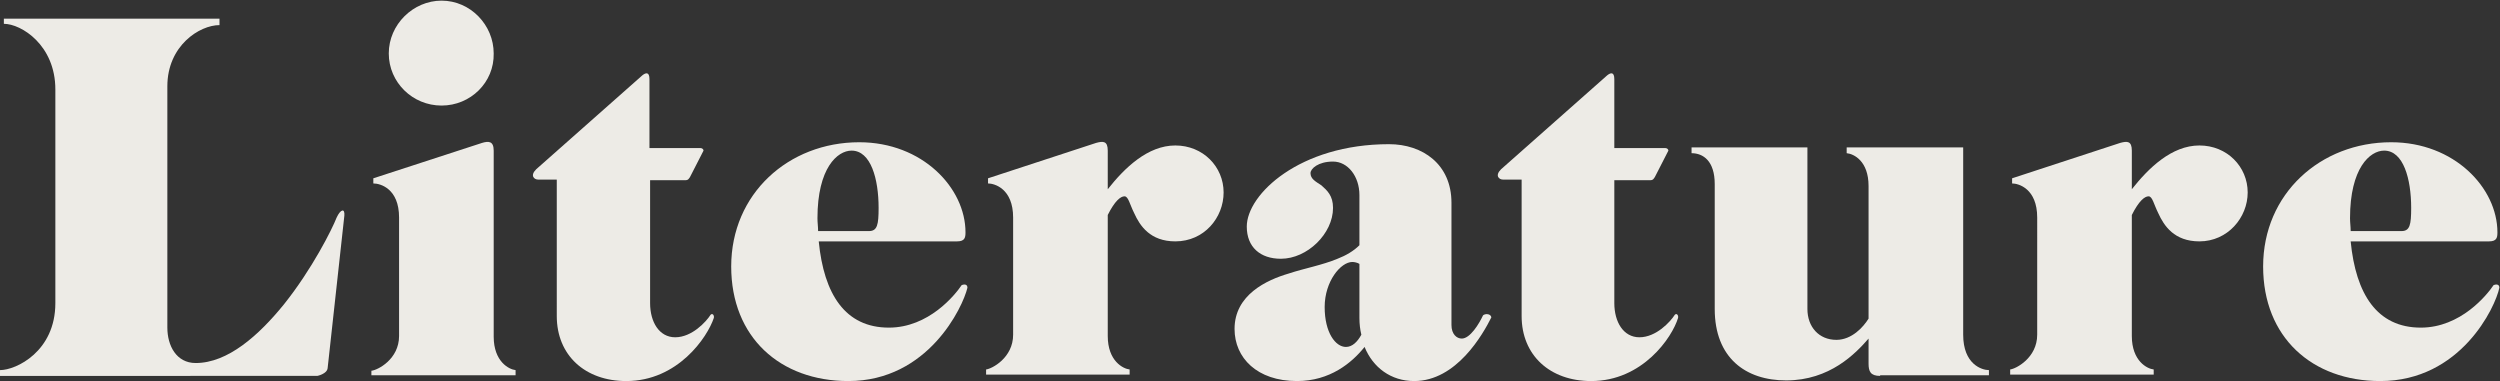 <?xml version="1.0" encoding="utf-8"?>
<!-- Generator: Adobe Illustrator 25.0.1, SVG Export Plug-In . SVG Version: 6.00 Build 0)  -->
<svg version="1.1" id="Layer_1" xmlns="http://www.w3.org/2000/svg" xmlns:xlink="http://www.w3.org/1999/xlink" x="0px" y="0px"
	 viewBox="0 0 388.4 59.2" style="enable-background:new 0 0 388.4 59.2;" xml:space="preserve">
<rect x="0" y="0" width="388.4" height="59.2" fill="#333333" stroke="none"/>
<style type="text/css">
	.st0{fill:#EDEBE6;}
</style>
<desc>Created with Sketch.</desc>
<g>
	<g>
		<path class="st0" d="M50.9,57.2c-0.1,0.9-1.6,1.2-1.6,1.2H0v-0.9c2.5,0,8.6-2.9,8.6-10.4V13.9c0-6.9-5.3-10.2-8-10.2V2.9h33.5v1
			C31,3.9,26,7.1,26,13.4v37.5c0,2.8,1.4,5.5,4.4,5.5c5,0,9.8-4.3,13.7-9.1c4.4-5.5,7.5-11.7,8.2-13.5c0.6-1.3,1.3-1.5,1.2-0.3
			L50.9,57.2z"/>
		<path class="st0" d="M57.7,58.4v-0.8c1-0.1,4.3-1.8,4.3-5.4V33.8c0-4.5-2.9-5.3-4-5.3v-0.8l16.9-5.5c1-0.3,1.8-0.3,1.8,1.2v28.9
			c0,3.9,2.4,5.1,3.4,5.2v0.8H57.7z M68.6,16.4c-4.5,0-8.2-3.6-8.2-8.1c0-4.5,3.8-8.2,8.2-8.2c4.5,0,8.1,3.8,8.1,8.2
			C76.8,12.8,73.1,16.4,68.6,16.4z"/>
		<path class="st0" d="M97.3,59.2c-6.4,0-10.8-4-10.8-10.1V27.9h-2.9c-0.6,0-1.3-0.6-0.3-1.6l16.5-14.6c0.5-0.4,1.1-0.6,1.1,0.6
			v10.7h7.9c0.3,0,0.5,0.2,0.5,0.4l-2.1,4.1c-0.2,0.3-0.3,0.5-0.7,0.5H101v19.1c0,2.9,1.4,5.3,3.9,5.3c2.6,0,4.8-2.4,5.5-3.5
			c0.3-0.3,0.6,0.1,0.5,0.5C109.9,52.4,105.3,59.2,97.3,59.2z"/>
		<path class="st0" d="M131.8,59.2c-10.6,0-18.2-6.8-18.2-17.8c0-11.3,8.9-19.3,19.9-19.3c9.8,0,16.5,7.1,16.5,14
			c0,0.8-0.1,1.4-1.3,1.4h-21.5c0.8,8.2,4.1,13.4,10.9,13.4c6.2,0,10.3-5.1,11.3-6.6c0.5-0.2,0.9-0.1,0.9,0.4
			C149.6,47.7,144.2,59.2,131.8,59.2z M132.3,23.4c-2.2,0-5.3,2.7-5.3,10.5c0,0.7,0.1,1.3,0.1,2h7.9c1.3,0,1.5-1,1.5-3.6
			C136.5,27.8,135.3,23.4,132.3,23.4z"/>
		<path class="st0" d="M182.6,37.5c-3.9,0-5.5-2.4-6.4-4.4c-0.7-1.4-0.9-2.6-1.5-2.6s-1.5,0.7-2.6,2.9v18.8c0,3.9,2.4,5.1,3.4,5.2
			v0.8h-22.3v-0.8c0.9-0.1,4.2-1.8,4.2-5.4V33.8c0-4.5-2.9-5.3-3.9-5.3v-0.8l16.8-5.5c1.1-0.3,1.8-0.3,1.8,1.2v6
			c2.6-3.3,6.2-6.8,10.5-6.8c4.3,0,7.5,3.3,7.5,7.3C190.1,33.8,187.1,37.5,182.6,37.5z"/>
		<path class="st0" d="M219.7,59.2c-3.6,0-6.4-2.1-7.7-5.3c-2,2.5-5.4,5.3-10.5,5.3c-6.2,0-9.7-3.6-9.7-8.1c0-5.3,5-7.6,8.4-8.6
			c2.4-0.8,5.2-1.3,7.6-2.3c1.3-0.5,2.5-1.2,3.4-2.1v-7.8c0-2.9-1.8-5.2-4.1-5.2c-2.3,0-3.5,1.1-3.5,1.8c0,0.9,0.8,1.3,1.7,1.9
			c0.9,0.8,1.8,1.6,1.8,3.5c0,4-4,7.9-8.1,7.9c-3.2,0-5.3-1.8-5.3-5c0-5,8.2-12.8,22.1-12.8c5.2,0,9.7,3.1,9.7,9.1v19
			c0,1.4,0.8,2.1,1.6,2.1c1.3,0,2.7-2.3,3.3-3.6c0.3-0.3,1.2-0.3,1.3,0.3C230.4,51.9,226.3,59.2,219.7,59.2z M211.2,49.4V41
			c-0.3-0.2-0.8-0.3-1.1-0.3c-1.8,0-4.3,3-4.3,7c0,4,1.7,6.2,3.3,6.2c1,0,1.8-0.8,2.4-1.9C211.3,51.2,211.2,50.3,211.2,49.4z"/>
		<path class="st0" d="M247.2,59.2c-6.4,0-10.8-4-10.8-10.1V27.9h-2.9c-0.6,0-1.3-0.6-0.3-1.6l16.5-14.6c0.5-0.4,1.1-0.6,1.1,0.6
			v10.7h7.9c0.3,0,0.5,0.2,0.5,0.4l-2.1,4.1c-0.2,0.3-0.3,0.5-0.7,0.5h-5.6v19.1c0,2.9,1.4,5.3,3.9,5.3c2.6,0,4.8-2.4,5.5-3.5
			c0.3-0.3,0.6,0.1,0.5,0.5C259.8,52.4,255.2,59.2,247.2,59.2z"/>
		<path class="st0" d="M292.1,58.4c-1.5,0-1.8-0.7-1.8-1.9v-3.9c-2,2.3-6,6.5-12.8,6.5c-6.3,0-11.1-3.5-11.1-11.1V28.6
			c0-3.6-1.8-4.8-3.6-4.8v-0.9h18V48c0,2.8,1.8,4.8,4.5,4.8c2.4,0,4.2-2,5-3.3c0-7.7,0-20.6,0-20.6c0-3.9-2.3-5-3.4-5.1v-0.9H305V52
			c0,4.6,2.9,5.5,4,5.5v0.8H292.1z"/>
		<path class="st0" d="M341.7,37.5c-3.9,0-5.5-2.4-6.4-4.4c-0.7-1.4-0.9-2.6-1.5-2.6s-1.5,0.7-2.6,2.9v18.8c0,3.9,2.4,5.1,3.4,5.2
			v0.8h-22.3v-0.8c0.9-0.1,4.2-1.8,4.2-5.4V33.8c0-4.5-2.9-5.3-3.9-5.3v-0.8l16.8-5.5c1.1-0.3,1.8-0.3,1.8,1.2v6
			c2.6-3.3,6.2-6.8,10.5-6.8c4.3,0,7.5,3.3,7.5,7.3C349.2,33.8,346.1,37.5,341.7,37.5z"/>
		<path class="st0" d="M369.8,59.2c-10.6,0-18.2-6.8-18.2-17.8c0-11.3,8.9-19.3,19.9-19.3c9.8,0,16.5,7.1,16.5,14
			c0,0.8-0.1,1.4-1.3,1.4h-21.5c0.8,8.2,4.1,13.4,10.9,13.4c6.2,0,10.3-5.1,11.3-6.6c0.5-0.2,0.9-0.1,0.9,0.4
			C387.7,47.7,382.3,59.2,369.8,59.2z M370.4,23.4c-2.2,0-5.3,2.7-5.3,10.5c0,0.7,0.1,1.3,0.1,2h7.9c1.3,0,1.5-1,1.5-3.6
			C374.6,27.8,373.4,23.4,370.4,23.4z"/>
	</g>
</g>
</svg>
